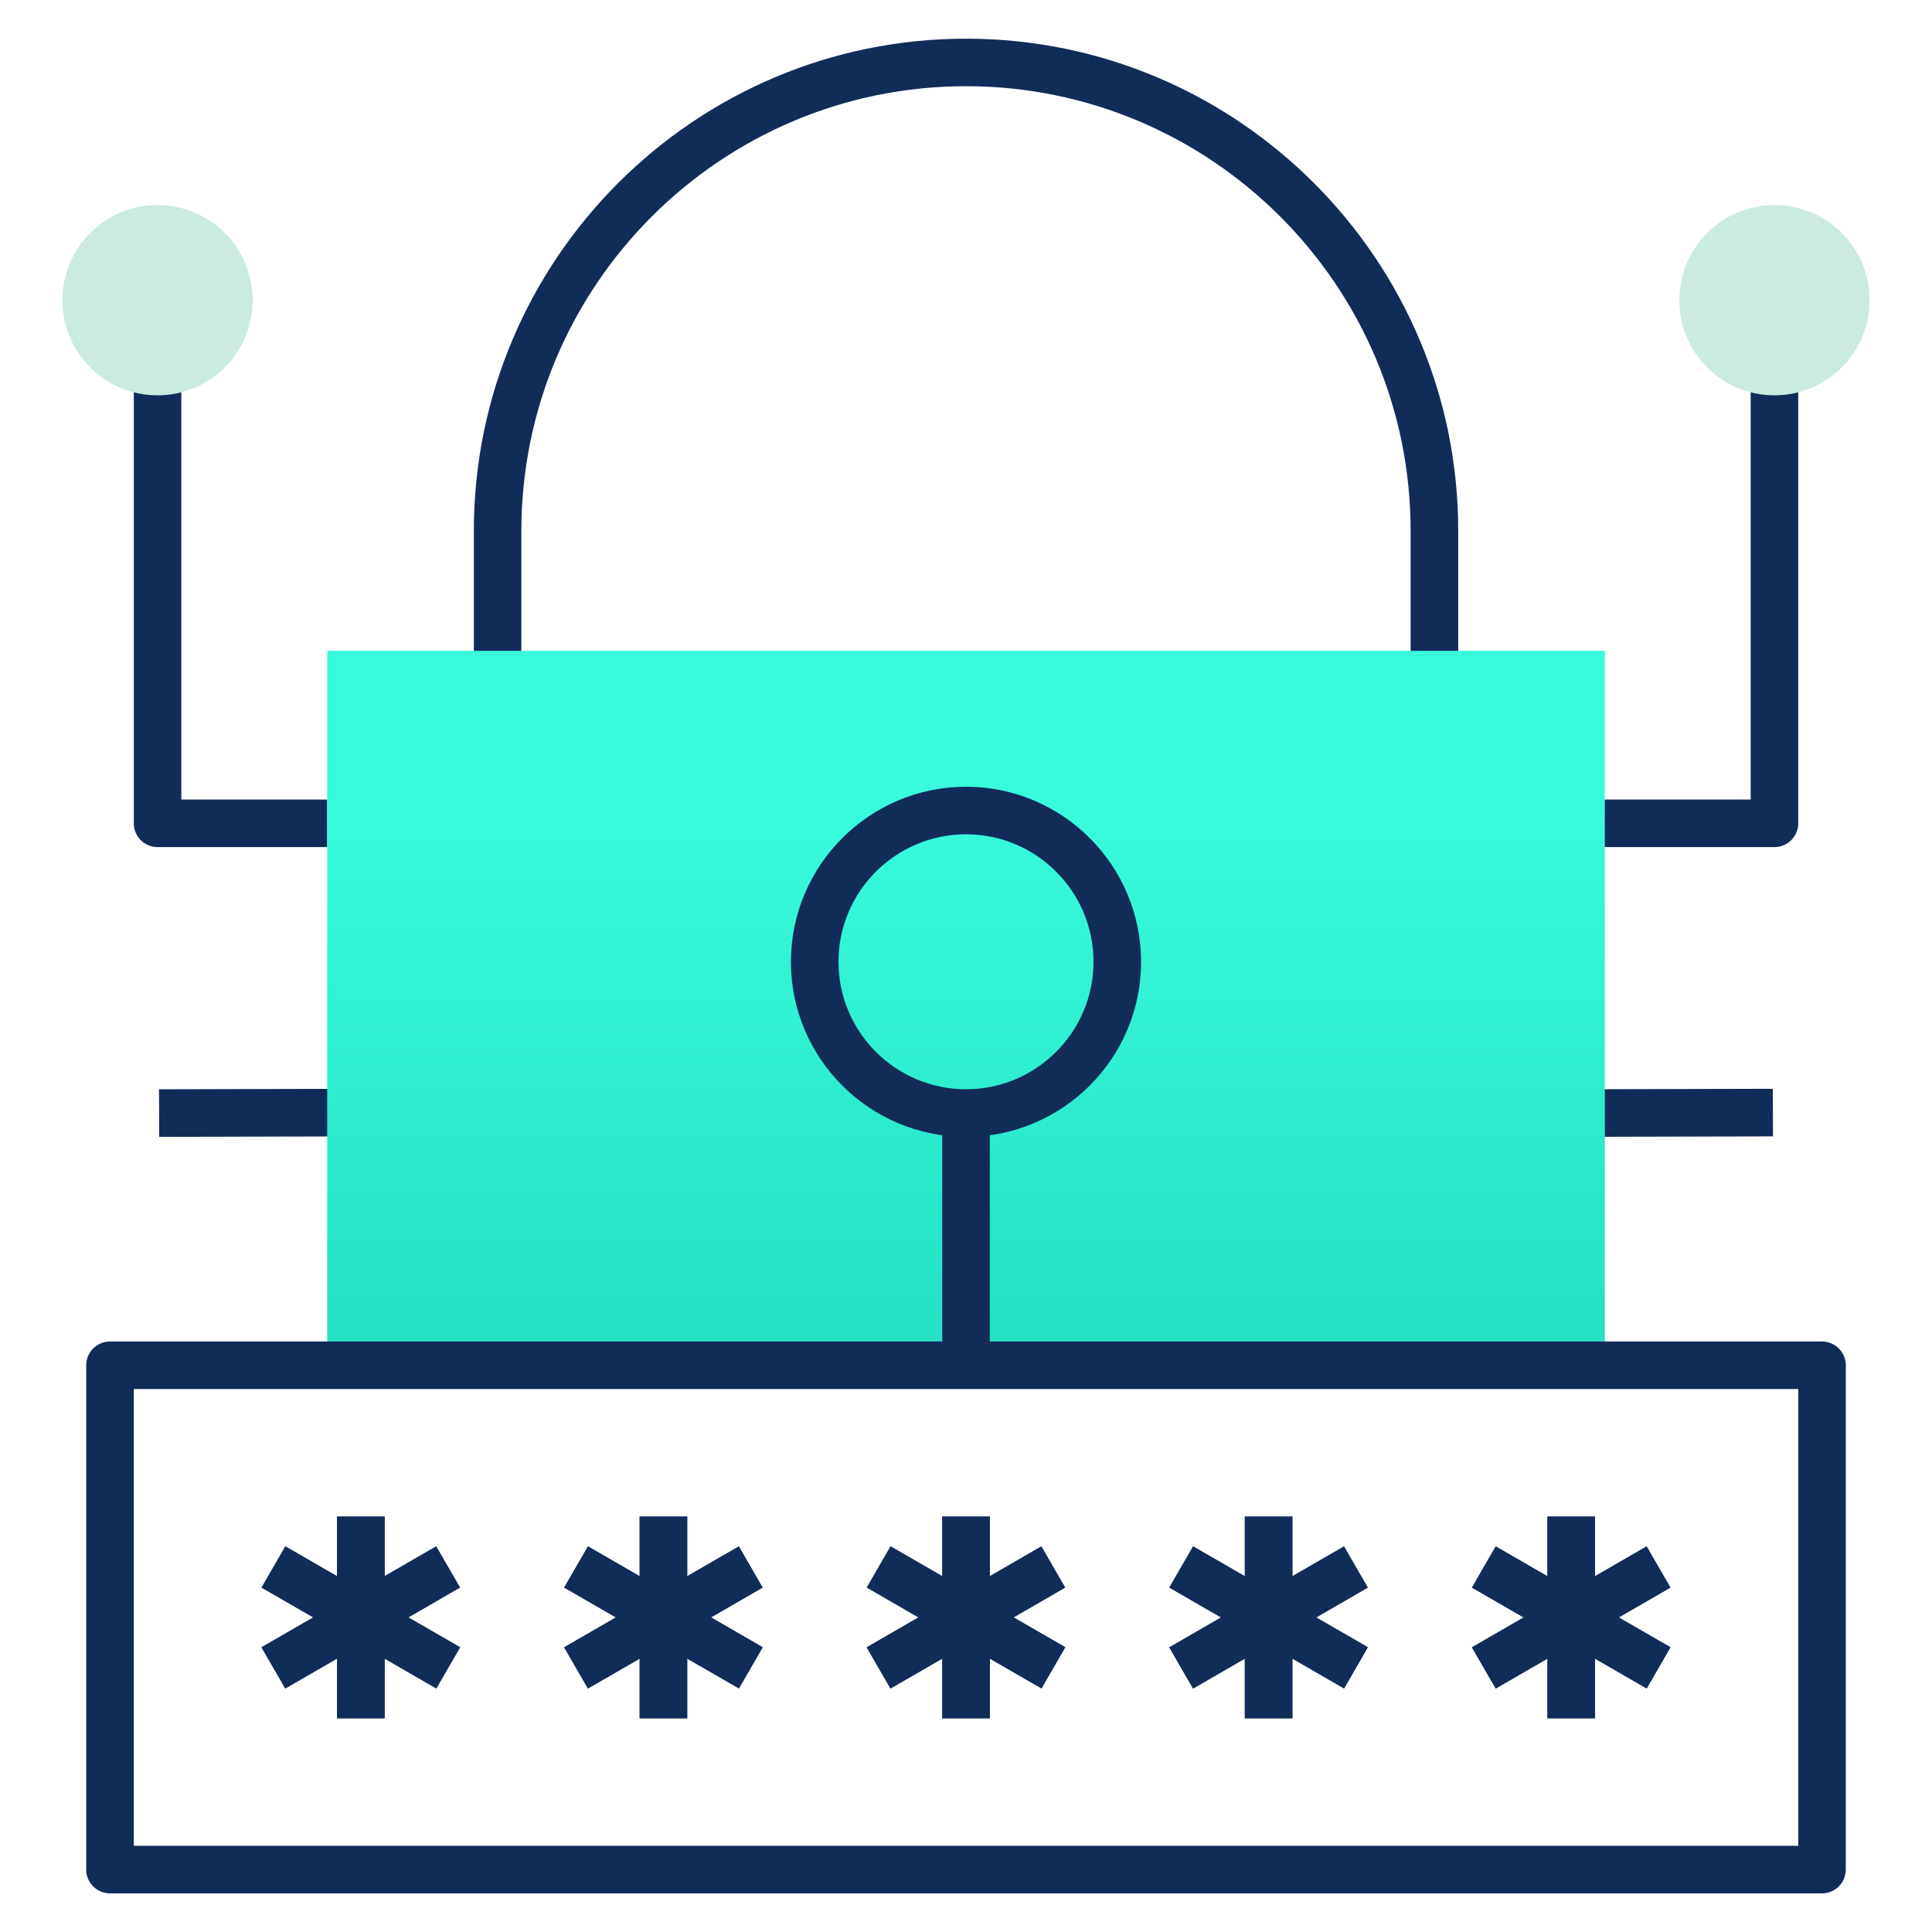 <?xml version="1.0" encoding="UTF-8"?>
<svg xmlns="http://www.w3.org/2000/svg" xmlns:xlink="http://www.w3.org/1999/xlink" id="Layer_3" data-name="Layer 3" viewBox="0 0 500 500">
  <defs>
    <linearGradient id="linear-gradient" x1="250" y1="365.24" x2="250" y2="209.34" gradientUnits="userSpaceOnUse">
      <stop offset="0" stop-color="#21debf"></stop>
      <stop offset="1" stop-color="#38fbdb"></stop>
    </linearGradient>
  </defs>
  <path d="M84.69,219.23h-43.92c-3.39,0-6.15-2.75-6.15-6.15V77.69h12.31v129.23h37.76v12.31Z" fill="#122c5a" stroke-width="0"></path>
  <circle cx="40.77" cy="77.69" r="24.62" fill="#caebde" stroke-width="0"></circle>
  <polygon points="406.63 294.22 406.59 281.91 458.8 281.78 458.85 294.09 406.63 294.22" fill="#122c5a" stroke-width="0"></polygon>
  <polygon points="41.2 294.22 41.15 281.91 93.37 281.78 93.41 294.09 41.2 294.22" fill="#122c5a" stroke-width="0"></polygon>
  <path d="M371.23,198.2h-242.45c-3.39,0-6.15-2.75-6.15-6.15v-54.65c0-70.24,57.14-127.39,127.38-127.39s127.38,57.15,127.38,127.39v54.65c0,3.4-2.76,6.15-6.15,6.15ZM134.93,185.89h230.14v-48.5c0-63.46-51.61-115.08-115.07-115.08s-115.07,51.62-115.07,115.08v48.5Z" fill="#122c5a" stroke-width="0"></path>
  <rect x="84.68" y="168.43" width="330.65" height="180.04" fill="url(#linear-gradient)" stroke-width="0"></rect>
  <path d="M250,294.22c-24.98,0-45.31-20.32-45.31-45.3s20.34-45.31,45.31-45.31,45.31,20.32,45.31,45.31-20.34,45.3-45.31,45.3ZM250,215.91c-18.2,0-33,14.81-33,33s14.81,32.99,33,32.99,33-14.8,33-32.99-14.81-33-33-33Z" fill="#122c5a" stroke-width="0"></path>
  <rect x="243.85" y="288.06" width="12.31" height="65.26" fill="#122c5a" stroke-width="0"></rect>
  <path d="M471.54,490H28.46c-3.39,0-6.15-2.75-6.15-6.15v-130.52c0-3.4,2.76-6.15,6.15-6.15h443.08c3.39,0,6.15,2.75,6.15,6.15v130.52c0,3.4-2.76,6.15-6.15,6.15ZM34.62,477.69h430.77v-118.21H34.62v118.21Z" fill="#122c5a" stroke-width="0"></path>
  <g>
    <g>
      <rect x="87.24" y="392.49" width="12.31" height="52.2" fill="#122c5a" stroke-width="0"></rect>
      <rect x="67.27" y="412.42" width="52.21" height="12.3" transform="translate(-196.9 102.88) rotate(-30.02)" fill="#122c5a" stroke-width="0"></rect>
      <rect x="87.23" y="392.49" width="12.3" height="52.21" transform="translate(-315.82 290.16) rotate(-60)" fill="#122c5a" stroke-width="0"></rect>
      <rect x="87.24" y="392.49" width="12.31" height="52.2" fill="#122c5a" stroke-width="0"></rect>
      <rect x="67.27" y="412.43" width="52.21" height="12.3" transform="translate(-196.91 102.88) rotate(-30.02)" fill="#122c5a" stroke-width="0"></rect>
      <rect x="87.23" y="392.48" width="12.3" height="52.21" transform="translate(-315.81 290.16) rotate(-60)" fill="#122c5a" stroke-width="0"></rect>
    </g>
    <g>
      <rect x="165.55" y="392.49" width="12.31" height="52.2" fill="#122c5a" stroke-width="0"></rect>
      <rect x="145.59" y="412.42" width="52.21" height="12.3" transform="translate(-186.39 142.07) rotate(-30.02)" fill="#122c5a" stroke-width="0"></rect>
      <rect x="165.55" y="392.49" width="12.3" height="52.21" transform="translate(-276.67 357.99) rotate(-60)" fill="#122c5a" stroke-width="0"></rect>
      <rect x="165.53" y="392.49" width="12.31" height="52.2" fill="#122c5a" stroke-width="0"></rect>
      <rect x="145.59" y="412.43" width="52.21" height="12.3" transform="translate(-186.4 142.07) rotate(-30.02)" fill="#122c5a" stroke-width="0"></rect>
      <rect x="165.55" y="392.48" width="12.3" height="52.21" transform="translate(-276.65 357.98) rotate(-60)" fill="#122c5a" stroke-width="0"></rect>
    </g>
    <g>
      <rect x="243.87" y="392.49" width="12.31" height="52.2" fill="#122c5a" stroke-width="0"></rect>
      <rect x="223.9" y="412.42" width="52.19" height="12.3" transform="translate(-175.89 181.25) rotate(-30.02)" fill="#122c5a" stroke-width="0"></rect>
      <rect x="243.85" y="392.5" width="12.3" height="52.19" transform="translate(-237.51 425.69) rotate(-59.99)" fill="#122c5a" stroke-width="0"></rect>
      <rect x="243.85" y="392.49" width="12.31" height="52.2" fill="#122c5a" stroke-width="0"></rect>
      <rect x="223.88" y="412.43" width="52.21" height="12.3" transform="translate(-175.89 181.24) rotate(-30.02)" fill="#122c5a" stroke-width="0"></rect>
      <rect x="243.86" y="392.48" width="12.3" height="52.21" transform="translate(-237.5 425.81) rotate(-60)" fill="#122c5a" stroke-width="0"></rect>
    </g>
    <g>
      <rect x="322.16" y="392.49" width="12.31" height="52.2" fill="#122c5a" stroke-width="0"></rect>
      <rect x="302.2" y="412.42" width="52.21" height="12.3" transform="translate(-165.38 220.43) rotate(-30.02)" fill="#122c5a" stroke-width="0"></rect>
      <rect x="322.16" y="392.49" width="12.3" height="52.21" transform="translate(-198.36 493.62) rotate(-60)" fill="#122c5a" stroke-width="0"></rect>
      <rect x="322.16" y="392.49" width="12.31" height="52.2" fill="#122c5a" stroke-width="0"></rect>
      <rect x="302.2" y="412.43" width="52.21" height="12.3" transform="translate(-165.38 220.43) rotate(-30.02)" fill="#122c5a" stroke-width="0"></rect>
      <rect x="322.16" y="392.48" width="12.3" height="52.21" transform="translate(-198.35 493.61) rotate(-60)" fill="#122c5a" stroke-width="0"></rect>
    </g>
    <g>
      <rect x="400.48" y="392.49" width="12.31" height="52.2" fill="#122c5a" stroke-width="0"></rect>
      <rect x="380.52" y="412.42" width="52.21" height="12.3" transform="translate(-154.87 259.61) rotate(-30.02)" fill="#122c5a" stroke-width="0"></rect>
      <rect x="400.47" y="392.49" width="12.3" height="52.21" transform="translate(-159.2 561.44) rotate(-60)" fill="#122c5a" stroke-width="0"></rect>
      <rect x="400.48" y="392.49" width="12.31" height="52.2" fill="#122c5a" stroke-width="0"></rect>
      <rect x="380.52" y="412.43" width="52.21" height="12.3" transform="translate(-154.88 259.61) rotate(-30.02)" fill="#122c5a" stroke-width="0"></rect>
      <rect x="400.47" y="392.48" width="12.3" height="52.21" transform="translate(-159.19 561.44) rotate(-60)" fill="#122c5a" stroke-width="0"></rect>
    </g>
  </g>
  <path d="M459.23,219.23h-43.92v-12.31h37.76V77.69h12.31v135.38c0,3.4-2.76,6.15-6.15,6.15Z" fill="#122c5a" stroke-width="0"></path>
  <circle cx="459.23" cy="77.69" r="24.62" fill="#caebde" stroke-width="0"></circle>
</svg>
